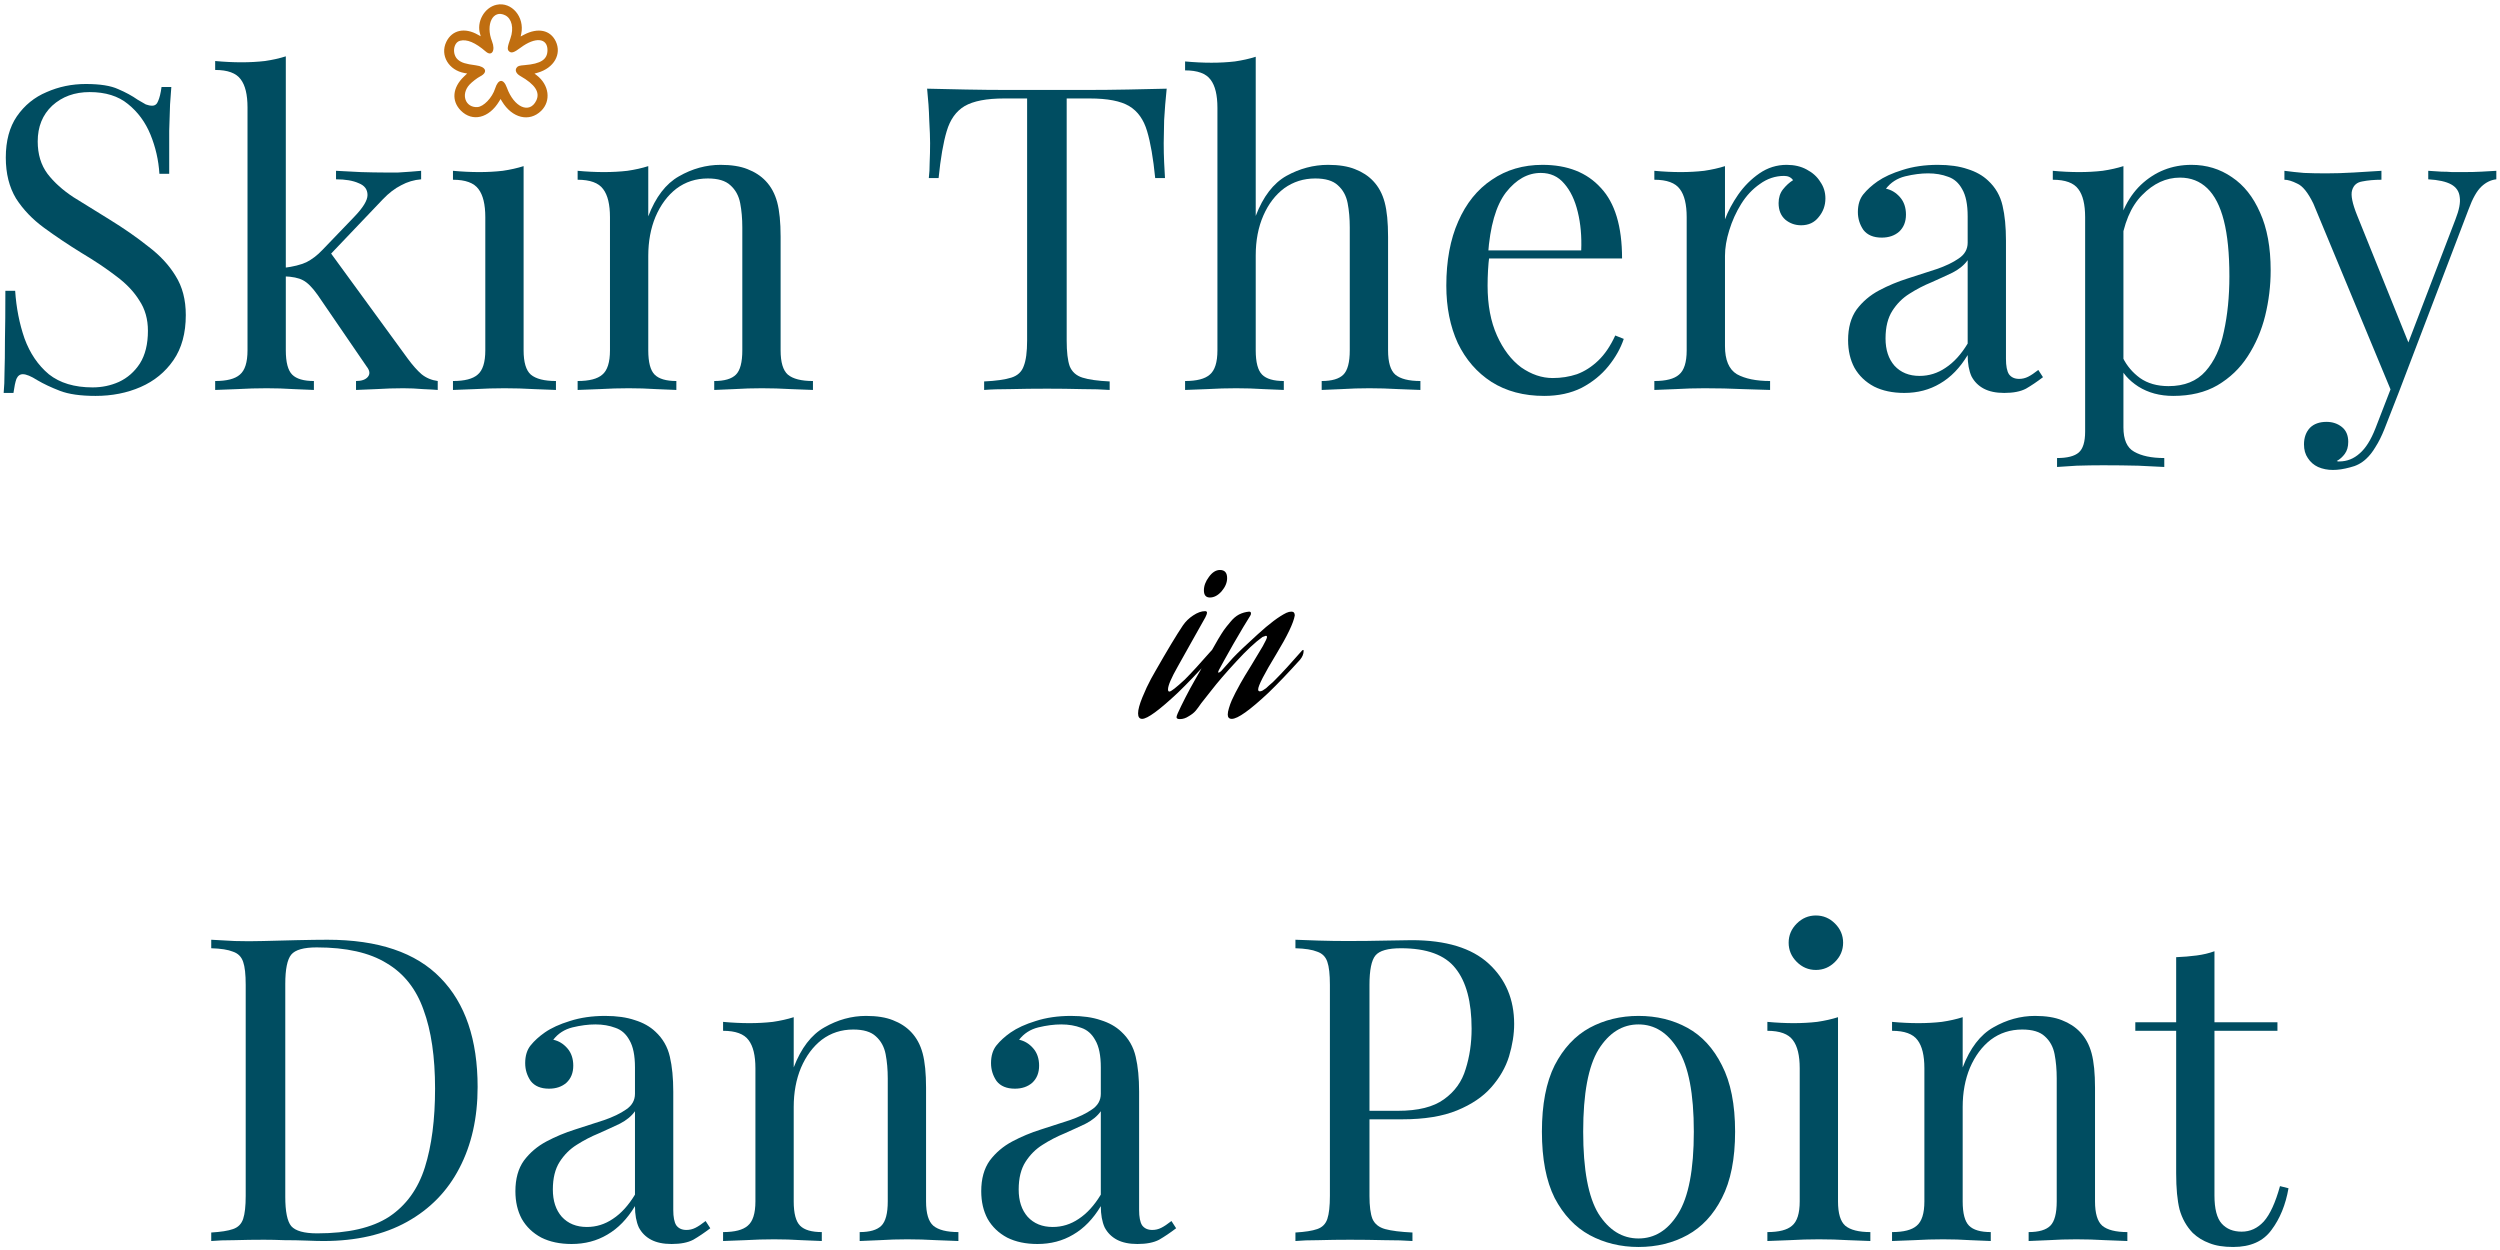 <svg width="376" height="188" viewBox="0 0 376 188" fill="none" xmlns="http://www.w3.org/2000/svg">
<path d="M177.179 104.157C174.371 106.797 172.571 108.117 171.779 108.117C171.371 108.117 171.167 107.841 171.167 107.289C171.167 106.737 171.383 105.933 171.815 104.877C172.247 103.821 172.679 102.897 173.111 102.105L173.759 100.953C175.583 97.761 176.963 95.469 177.899 94.077C178.307 93.477 178.823 92.973 179.447 92.565C180.095 92.133 180.695 91.917 181.247 91.917C181.439 91.917 181.535 92.001 181.535 92.169C181.535 92.289 181.451 92.517 181.283 92.853C180.995 93.381 180.287 94.641 179.159 96.633C178.031 98.625 177.359 99.825 177.143 100.233C176.159 101.961 175.667 103.113 175.667 103.689C175.667 103.905 175.739 104.013 175.883 104.013C176.123 104.013 176.891 103.413 178.187 102.213C179.195 101.205 180.527 99.753 182.183 97.857C182.255 97.785 182.315 97.749 182.363 97.749C182.411 97.749 182.435 97.797 182.435 97.893C182.435 98.349 182.255 98.793 181.895 99.225C180.119 101.193 178.547 102.837 177.179 104.157ZM181.967 89.865C181.367 89.865 181.067 89.505 181.067 88.785C181.067 88.113 181.319 87.441 181.823 86.769C182.327 86.073 182.879 85.725 183.479 85.725C184.199 85.725 184.559 86.133 184.559 86.949C184.559 87.621 184.283 88.281 183.731 88.929C183.179 89.553 182.591 89.865 181.967 89.865ZM190.81 104.157C188.002 106.797 186.154 108.117 185.266 108.117C184.858 108.117 184.654 107.901 184.654 107.469C184.654 107.205 184.714 106.881 184.834 106.497C184.954 106.089 185.098 105.693 185.266 105.309C185.458 104.901 185.638 104.529 185.806 104.193C185.974 103.857 186.142 103.545 186.31 103.257C186.478 102.969 186.562 102.813 186.562 102.789C186.922 102.141 187.462 101.241 188.182 100.089C188.902 98.913 189.478 97.953 189.91 97.209C190.342 96.441 190.558 95.973 190.558 95.805C190.558 95.685 190.498 95.625 190.378 95.625L189.874 95.805C188.77 96.597 187.45 97.833 185.914 99.513C184.378 101.169 183.118 102.633 182.134 103.905L180.658 105.777C180.346 106.233 180.07 106.605 179.83 106.893C179.59 107.181 179.242 107.457 178.786 107.721C178.354 108.009 177.91 108.153 177.454 108.153C177.118 108.153 176.95 108.057 176.95 107.865C176.95 107.673 177.178 107.121 177.634 106.209C178.09 105.273 178.546 104.385 179.002 103.545L179.686 102.321L183.214 96.129C183.574 95.529 183.862 95.073 184.078 94.761C184.318 94.425 184.642 94.017 185.05 93.537C185.458 93.033 185.89 92.661 186.346 92.421C186.826 92.181 187.33 92.037 187.858 91.989C188.05 91.989 188.146 92.073 188.146 92.241C188.146 92.385 188.11 92.505 188.038 92.601C187.486 93.465 186.634 94.893 185.482 96.885C184.354 98.877 183.634 100.173 183.322 100.773C183.25 100.917 183.214 101.025 183.214 101.097C183.214 101.145 183.238 101.169 183.286 101.169C183.334 101.169 183.454 101.097 183.646 100.953C184.102 100.425 184.69 99.765 185.41 98.973C186.154 98.181 187.402 96.993 189.154 95.409C190.906 93.801 192.346 92.721 193.474 92.169C193.738 92.049 193.99 91.989 194.23 91.989C194.566 91.989 194.734 92.181 194.734 92.565C194.542 93.693 193.618 95.625 191.962 98.361C190.138 101.361 189.226 103.137 189.226 103.689C189.226 103.881 189.31 103.977 189.478 103.977C189.598 103.977 189.73 103.941 189.874 103.869C190.042 103.773 190.222 103.653 190.414 103.509C190.606 103.341 190.762 103.197 190.882 103.077C191.026 102.957 191.206 102.801 191.422 102.609C191.638 102.393 191.77 102.261 191.818 102.213C192.826 101.205 194.158 99.753 195.814 97.857C195.886 97.785 195.946 97.749 195.994 97.749C196.042 97.749 196.066 97.797 196.066 97.893C196.066 98.349 195.886 98.793 195.526 99.225C193.75 101.193 192.178 102.837 190.81 104.157Z" fill="black"/>
<path d="M333.055 143.065V153.753H342.527V155.033H333.055V179.801C333.055 181.807 333.418 183.215 334.143 184.025C334.868 184.836 335.871 185.241 337.151 185.241C338.431 185.241 339.54 184.729 340.479 183.705C341.418 182.639 342.228 180.868 342.911 178.393L344.191 178.713C343.764 181.188 342.911 183.279 341.631 184.985C340.394 186.692 338.474 187.545 335.871 187.545C334.42 187.545 333.226 187.353 332.287 186.969C331.348 186.628 330.516 186.116 329.791 185.433C328.852 184.452 328.191 183.279 327.807 181.913C327.466 180.548 327.295 178.735 327.295 176.473V155.033H321.151V153.753H327.295V143.961C328.362 143.919 329.386 143.833 330.367 143.705C331.348 143.577 332.244 143.364 333.055 143.065Z" fill="#004D61"/>
<path d="M306.067 152.793C307.689 152.793 309.033 153.007 310.099 153.433C311.209 153.86 312.126 154.457 312.851 155.225C313.662 156.079 314.238 157.145 314.579 158.425C314.921 159.705 315.091 161.433 315.091 163.609V180.697C315.091 182.489 315.454 183.705 316.179 184.345C316.947 184.985 318.206 185.305 319.955 185.305V186.649C319.23 186.607 318.121 186.564 316.627 186.521C315.134 186.436 313.683 186.393 312.275 186.393C310.867 186.393 309.481 186.436 308.115 186.521C306.793 186.564 305.79 186.607 305.107 186.649V185.305C306.643 185.305 307.731 184.985 308.371 184.345C309.011 183.705 309.331 182.489 309.331 180.697V162.201C309.331 160.879 309.225 159.663 309.011 158.553C308.798 157.444 308.307 156.548 307.539 155.865C306.814 155.183 305.683 154.841 304.147 154.841C302.355 154.841 300.777 155.353 299.411 156.377C298.089 157.401 297.043 158.809 296.275 160.601C295.55 162.351 295.187 164.313 295.187 166.489V180.697C295.187 182.489 295.507 183.705 296.147 184.345C296.787 184.985 297.875 185.305 299.411 185.305V186.649C298.729 186.607 297.705 186.564 296.339 186.521C295.017 186.436 293.651 186.393 292.243 186.393C290.835 186.393 289.385 186.436 287.891 186.521C286.398 186.564 285.289 186.607 284.563 186.649V185.305C286.313 185.305 287.55 184.985 288.275 184.345C289.043 183.705 289.427 182.489 289.427 180.697V160.665C289.427 158.745 289.086 157.337 288.403 156.441C287.721 155.503 286.441 155.033 284.563 155.033V153.689C285.929 153.817 287.251 153.881 288.531 153.881C289.769 153.881 290.942 153.817 292.051 153.689C293.203 153.519 294.249 153.284 295.187 152.985V160.537C296.297 157.636 297.833 155.631 299.795 154.521C301.801 153.369 303.891 152.793 306.067 152.793Z" fill="#004D61"/>
<path d="M273.109 137.689C274.219 137.689 275.179 138.095 275.989 138.905C276.8 139.716 277.205 140.676 277.205 141.785C277.205 142.895 276.8 143.855 275.989 144.665C275.179 145.476 274.219 145.881 273.109 145.881C272 145.881 271.04 145.476 270.229 144.665C269.419 143.855 269.013 142.895 269.013 141.785C269.013 140.676 269.419 139.716 270.229 138.905C271.04 138.095 272 137.689 273.109 137.689ZM276.437 152.985V180.697C276.437 182.489 276.8 183.705 277.525 184.345C278.293 184.985 279.552 185.305 281.301 185.305V186.649C280.576 186.607 279.467 186.564 277.973 186.521C276.523 186.436 275.051 186.393 273.557 186.393C272.107 186.393 270.635 186.436 269.141 186.521C267.648 186.564 266.539 186.607 265.813 186.649V185.305C267.563 185.305 268.8 184.985 269.525 184.345C270.293 183.705 270.677 182.489 270.677 180.697V160.665C270.677 158.745 270.336 157.337 269.653 156.441C268.971 155.503 267.691 155.033 265.813 155.033V153.689C267.179 153.817 268.501 153.881 269.781 153.881C271.019 153.881 272.192 153.817 273.301 153.689C274.453 153.519 275.499 153.284 276.437 152.985Z" fill="#004D61"/>
<path d="M246.431 152.793C249.162 152.793 251.615 153.391 253.791 154.585C255.967 155.78 257.695 157.657 258.975 160.217C260.298 162.777 260.959 166.105 260.959 170.201C260.959 174.297 260.298 177.625 258.975 180.185C257.695 182.703 255.967 184.559 253.791 185.753C251.615 186.948 249.162 187.545 246.431 187.545C243.743 187.545 241.289 186.948 239.071 185.753C236.895 184.559 235.146 182.703 233.823 180.185C232.543 177.625 231.903 174.297 231.903 170.201C231.903 166.105 232.543 162.777 233.823 160.217C235.146 157.657 236.895 155.78 239.071 154.585C241.289 153.391 243.743 152.793 246.431 152.793ZM246.431 154.073C243.999 154.073 241.993 155.332 240.415 157.849C238.879 160.367 238.111 164.484 238.111 170.201C238.111 175.919 238.879 180.036 240.415 182.553C241.993 185.028 243.999 186.265 246.431 186.265C248.863 186.265 250.847 185.028 252.383 182.553C253.962 180.036 254.751 175.919 254.751 170.201C254.751 164.484 253.962 160.367 252.383 157.849C250.847 155.332 248.863 154.073 246.431 154.073Z" fill="#004D61"/>
<path d="M194.833 141.337C195.729 141.38 196.902 141.423 198.353 141.465C199.803 141.508 201.233 141.529 202.641 141.529C204.646 141.529 206.566 141.508 208.401 141.465C210.235 141.423 211.537 141.401 212.305 141.401C217.467 141.401 221.329 142.575 223.889 144.921C226.449 147.268 227.729 150.297 227.729 154.009C227.729 155.545 227.473 157.167 226.961 158.873C226.449 160.537 225.553 162.095 224.273 163.545C223.035 164.953 221.329 166.105 219.153 167.001C216.977 167.897 214.225 168.345 210.897 168.345H204.753V167.065H210.257C213.286 167.065 215.59 166.489 217.169 165.337C218.79 164.185 219.878 162.671 220.433 160.793C221.03 158.916 221.329 156.889 221.329 154.713C221.329 150.66 220.518 147.631 218.897 145.625C217.318 143.62 214.587 142.617 210.705 142.617C208.742 142.617 207.462 142.98 206.865 143.705C206.267 144.431 205.969 145.903 205.969 148.121V179.865C205.969 181.401 206.118 182.553 206.417 183.321C206.758 184.089 207.398 184.601 208.337 184.857C209.275 185.113 210.641 185.284 212.433 185.369V186.649C211.323 186.564 209.915 186.521 208.209 186.521C206.502 186.479 204.774 186.457 203.025 186.457C201.361 186.457 199.803 186.479 198.353 186.521C196.902 186.521 195.729 186.564 194.833 186.649V185.369C196.283 185.284 197.371 185.113 198.097 184.857C198.865 184.601 199.377 184.089 199.633 183.321C199.889 182.553 200.017 181.401 200.017 179.865V148.121C200.017 146.543 199.889 145.391 199.633 144.665C199.377 143.897 198.865 143.385 198.097 143.129C197.371 142.831 196.283 142.66 194.833 142.617V141.337Z" fill="#004D61"/>
<path d="M156.026 187.097C154.277 187.097 152.762 186.777 151.482 186.137C150.202 185.455 149.221 184.516 148.538 183.321C147.898 182.127 147.578 180.74 147.578 179.161C147.578 177.284 148.005 175.748 148.858 174.553C149.754 173.359 150.885 172.399 152.25 171.673C153.616 170.948 155.045 170.351 156.538 169.881C158.074 169.369 159.525 168.9 160.89 168.473C162.256 168.004 163.365 167.471 164.218 166.873C165.114 166.276 165.562 165.487 165.562 164.505V160.537C165.562 158.745 165.285 157.38 164.73 156.441C164.218 155.503 163.514 154.884 162.618 154.585C161.722 154.244 160.72 154.073 159.61 154.073C158.544 154.073 157.392 154.223 156.154 154.521C154.96 154.82 154 155.439 153.274 156.377C154.085 156.548 154.789 156.975 155.386 157.657C155.984 158.34 156.282 159.215 156.282 160.281C156.282 161.348 155.941 162.201 155.258 162.841C154.576 163.439 153.701 163.737 152.634 163.737C151.397 163.737 150.48 163.353 149.882 162.585C149.328 161.775 149.05 160.879 149.05 159.897C149.05 158.788 149.328 157.892 149.882 157.209C150.437 156.527 151.141 155.887 151.994 155.289C152.976 154.607 154.234 154.031 155.77 153.561C157.349 153.049 159.12 152.793 161.082 152.793C162.832 152.793 164.325 153.007 165.562 153.433C166.8 153.817 167.824 154.393 168.634 155.161C169.744 156.185 170.469 157.444 170.81 158.937C171.152 160.388 171.322 162.137 171.322 164.185V181.977C171.322 183.044 171.472 183.812 171.77 184.281C172.112 184.751 172.624 184.985 173.306 184.985C173.776 184.985 174.224 184.879 174.65 184.665C175.077 184.452 175.589 184.111 176.186 183.641L176.89 184.729C175.994 185.412 175.141 185.988 174.33 186.457C173.52 186.884 172.432 187.097 171.066 187.097C169.829 187.097 168.805 186.884 167.994 186.457C167.184 186.031 166.565 185.412 166.138 184.601C165.754 183.748 165.562 182.681 165.562 181.401C164.41 183.321 163.024 184.751 161.402 185.689C159.824 186.628 158.032 187.097 156.026 187.097ZM158.33 184.537C159.738 184.537 161.04 184.132 162.234 183.321C163.472 182.511 164.581 181.295 165.562 179.673V167.129C165.05 167.855 164.304 168.473 163.322 168.985C162.341 169.455 161.274 169.945 160.122 170.457C158.97 170.927 157.861 171.503 156.794 172.185C155.77 172.825 154.917 173.679 154.234 174.745C153.552 175.812 153.21 177.199 153.21 178.905C153.21 180.612 153.658 181.977 154.554 183.001C155.493 184.025 156.752 184.537 158.33 184.537Z" fill="#004D61"/>
<path d="M130.255 152.793C131.876 152.793 133.22 153.007 134.287 153.433C135.396 153.86 136.313 154.457 137.039 155.225C137.849 156.079 138.425 157.145 138.767 158.425C139.108 159.705 139.279 161.433 139.279 163.609V180.697C139.279 182.489 139.641 183.705 140.367 184.345C141.135 184.985 142.393 185.305 144.143 185.305V186.649C143.417 186.607 142.308 186.564 140.815 186.521C139.321 186.436 137.871 186.393 136.463 186.393C135.055 186.393 133.668 186.436 132.303 186.521C130.98 186.564 129.977 186.607 129.295 186.649V185.305C130.831 185.305 131.919 184.985 132.559 184.345C133.199 183.705 133.519 182.489 133.519 180.697V162.201C133.519 160.879 133.412 159.663 133.199 158.553C132.985 157.444 132.495 156.548 131.727 155.865C131.001 155.183 129.871 154.841 128.335 154.841C126.543 154.841 124.964 155.353 123.599 156.377C122.276 157.401 121.231 158.809 120.463 160.601C119.737 162.351 119.375 164.313 119.375 166.489V180.697C119.375 182.489 119.695 183.705 120.335 184.345C120.975 184.985 122.063 185.305 123.599 185.305V186.649C122.916 186.607 121.892 186.564 120.527 186.521C119.204 186.436 117.839 186.393 116.431 186.393C115.023 186.393 113.572 186.436 112.079 186.521C110.585 186.564 109.476 186.607 108.751 186.649V185.305C110.5 185.305 111.737 184.985 112.463 184.345C113.231 183.705 113.615 182.489 113.615 180.697V160.665C113.615 158.745 113.273 157.337 112.591 156.441C111.908 155.503 110.628 155.033 108.751 155.033V153.689C110.116 153.817 111.439 153.881 112.719 153.881C113.956 153.881 115.129 153.817 116.239 153.689C117.391 153.519 118.436 153.284 119.375 152.985V160.537C120.484 157.636 122.02 155.631 123.983 154.521C125.988 153.369 128.079 152.793 130.255 152.793Z" fill="#004D61"/>
<path d="M85.964 187.097C84.215 187.097 82.7 186.777 81.42 186.137C80.14 185.455 79.159 184.516 78.476 183.321C77.836 182.127 77.516 180.74 77.516 179.161C77.516 177.284 77.942 175.748 78.796 174.553C79.692 173.359 80.823 172.399 82.188 171.673C83.553 170.948 84.983 170.351 86.476 169.881C88.012 169.369 89.463 168.9 90.828 168.473C92.193 168.004 93.302 167.471 94.156 166.873C95.052 166.276 95.5 165.487 95.5 164.505V160.537C95.5 158.745 95.222 157.38 94.668 156.441C94.156 155.503 93.452 154.884 92.556 154.585C91.66 154.244 90.657 154.073 89.548 154.073C88.481 154.073 87.329 154.223 86.092 154.521C84.897 154.82 83.937 155.439 83.212 156.377C84.022 156.548 84.727 156.975 85.324 157.657C85.921 158.34 86.22 159.215 86.22 160.281C86.22 161.348 85.879 162.201 85.196 162.841C84.513 163.439 83.638 163.737 82.572 163.737C81.335 163.737 80.417 163.353 79.82 162.585C79.265 161.775 78.988 160.879 78.988 159.897C78.988 158.788 79.265 157.892 79.82 157.209C80.374 156.527 81.079 155.887 81.932 155.289C82.913 154.607 84.172 154.031 85.708 153.561C87.287 153.049 89.057 152.793 91.02 152.793C92.769 152.793 94.263 153.007 95.5 153.433C96.737 153.817 97.761 154.393 98.572 155.161C99.681 156.185 100.407 157.444 100.748 158.937C101.089 160.388 101.26 162.137 101.26 164.185V181.977C101.26 183.044 101.409 183.812 101.708 184.281C102.049 184.751 102.561 184.985 103.244 184.985C103.713 184.985 104.161 184.879 104.588 184.665C105.015 184.452 105.527 184.111 106.124 183.641L106.828 184.729C105.932 185.412 105.079 185.988 104.268 186.457C103.457 186.884 102.369 187.097 101.004 187.097C99.766 187.097 98.743 186.884 97.932 186.457C97.121 186.031 96.502 185.412 96.076 184.601C95.692 183.748 95.5 182.681 95.5 181.401C94.348 183.321 92.961 184.751 91.34 185.689C89.761 186.628 87.969 187.097 85.964 187.097ZM88.268 184.537C89.676 184.537 90.977 184.132 92.172 183.321C93.409 182.511 94.519 181.295 95.5 179.673V167.129C94.988 167.855 94.241 168.473 93.26 168.985C92.278 169.455 91.212 169.945 90.06 170.457C88.908 170.927 87.799 171.503 86.732 172.185C85.708 172.825 84.855 173.679 84.172 174.745C83.489 175.812 83.148 177.199 83.148 178.905C83.148 180.612 83.596 181.977 84.492 183.001C85.43 184.025 86.689 184.537 88.268 184.537Z" fill="#004D61"/>
<path d="M49.242 141.337C56.88 141.337 62.554 143.257 66.266 147.097C69.978 150.895 71.834 156.356 71.834 163.481C71.834 168.132 70.917 172.207 69.082 175.705C67.29 179.161 64.666 181.849 61.21 183.769C57.754 185.689 53.573 186.649 48.666 186.649C48.026 186.649 47.173 186.628 46.106 186.585C45.04 186.543 43.93 186.521 42.778 186.521C41.669 186.479 40.645 186.457 39.706 186.457C38.213 186.457 36.741 186.479 35.29 186.521C33.84 186.521 32.666 186.564 31.77 186.649V185.369C33.221 185.284 34.309 185.113 35.034 184.857C35.802 184.601 36.314 184.089 36.57 183.321C36.826 182.553 36.954 181.401 36.954 179.865V148.121C36.954 146.543 36.826 145.391 36.57 144.665C36.314 143.897 35.802 143.385 35.034 143.129C34.309 142.831 33.221 142.66 31.77 142.617V141.337C32.666 141.38 33.84 141.444 35.29 141.529C36.741 141.572 38.17 141.572 39.578 141.529C41.072 141.487 42.757 141.444 44.634 141.401C46.512 141.359 48.048 141.337 49.242 141.337ZM47.642 142.489C45.68 142.489 44.4 142.852 43.802 143.577C43.205 144.303 42.906 145.775 42.906 147.993V179.993C42.906 182.212 43.205 183.684 43.802 184.409C44.442 185.135 45.744 185.497 47.706 185.497C52.357 185.497 55.962 184.665 58.522 183.001C61.082 181.295 62.874 178.82 63.898 175.577C64.922 172.335 65.434 168.388 65.434 163.737C65.434 158.959 64.858 155.012 63.706 151.897C62.597 148.74 60.741 146.393 58.138 144.857C55.578 143.279 52.08 142.489 47.642 142.489Z" fill="#004D61"/>
<path d="M375.448 25.689V26.969C374.638 27.055 373.891 27.417 373.208 28.057C372.526 28.697 371.886 29.828 371.288 31.449L360.792 58.969H359.704L347.928 30.617C347.118 28.953 346.307 27.951 345.496 27.609C344.728 27.225 344.088 27.033 343.576 27.033V25.689C344.515 25.817 345.496 25.924 346.52 26.009C347.544 26.052 348.654 26.073 349.848 26.073C351.171 26.073 352.558 26.031 354.008 25.945C355.502 25.86 356.888 25.775 358.168 25.689V27.033C357.102 27.033 356.142 27.119 355.288 27.289C354.478 27.417 353.966 27.865 353.752 28.633C353.539 29.359 353.795 30.617 354.52 32.409L362.392 51.929L362.008 52.057L369.304 32.985C369.859 31.577 370.072 30.468 369.944 29.657C369.859 28.804 369.432 28.164 368.664 27.737C367.896 27.311 366.744 27.055 365.208 26.969V25.689C365.976 25.732 366.638 25.775 367.192 25.817C367.747 25.817 368.28 25.839 368.792 25.881C369.347 25.881 369.944 25.881 370.584 25.881C371.566 25.881 372.44 25.86 373.208 25.817C374.019 25.775 374.766 25.732 375.448 25.689ZM360.792 58.969L358.616 64.537C358.19 65.604 357.742 66.5 357.272 67.225C356.846 67.951 356.376 68.548 355.864 69.017C355.182 69.657 354.371 70.084 353.432 70.297C352.494 70.553 351.64 70.681 350.872 70.681C350.062 70.681 349.315 70.532 348.632 70.233C347.992 69.935 347.48 69.487 347.096 68.889C346.712 68.335 346.52 67.652 346.52 66.841C346.52 65.817 346.819 64.985 347.416 64.345C348.014 63.748 348.846 63.449 349.912 63.449C350.808 63.449 351.576 63.705 352.216 64.217C352.856 64.729 353.176 65.476 353.176 66.457C353.176 67.183 353.006 67.78 352.664 68.249C352.323 68.719 351.918 69.081 351.448 69.337C351.534 69.38 351.598 69.401 351.64 69.401C351.726 69.401 351.79 69.401 351.832 69.401C352.984 69.401 354.008 68.996 354.904 68.185C355.8 67.417 356.59 66.159 357.272 64.409L359.576 58.457L360.792 58.969Z" fill="#004D61"/>
<path d="M319.364 24.985V64.281C319.364 66.116 319.898 67.332 320.964 67.929C322.074 68.569 323.588 68.889 325.508 68.889V70.233C324.57 70.191 323.268 70.127 321.604 70.041C319.94 69.999 318.17 69.977 316.292 69.977C314.97 69.977 313.647 69.999 312.324 70.041C311.044 70.127 310.063 70.191 309.38 70.233V68.889C310.916 68.889 312.004 68.612 312.644 68.057C313.284 67.503 313.604 66.457 313.604 64.921V32.665C313.604 30.745 313.263 29.337 312.58 28.441C311.898 27.503 310.618 27.033 308.74 27.033V25.689C310.106 25.817 311.428 25.881 312.708 25.881C313.946 25.881 315.119 25.817 316.228 25.689C317.38 25.519 318.426 25.284 319.364 24.985ZM329.604 24.793C331.866 24.793 333.892 25.412 335.684 26.649C337.476 27.844 338.884 29.615 339.908 31.961C340.975 34.308 341.508 37.209 341.508 40.665C341.508 42.969 341.231 45.252 340.676 47.513C340.122 49.732 339.247 51.759 338.052 53.593C336.9 55.385 335.386 56.836 333.508 57.945C331.674 59.012 329.455 59.545 326.852 59.545C324.847 59.545 323.098 59.076 321.604 58.137C320.154 57.199 319.172 56.068 318.66 54.745L319.3 53.849C319.898 55.044 320.751 56.047 321.86 56.857C323.012 57.668 324.442 58.073 326.148 58.073C328.538 58.073 330.394 57.327 331.716 55.833C333.039 54.34 333.956 52.356 334.468 49.881C335.023 47.364 335.3 44.591 335.3 41.561C335.3 38.148 335.023 35.353 334.468 33.177C333.914 31.001 333.082 29.38 331.972 28.313C330.863 27.247 329.498 26.713 327.876 26.713C325.786 26.713 323.887 27.588 322.18 29.337C320.474 31.044 319.386 33.647 318.916 37.145L318.148 36.249C318.618 32.623 319.898 29.807 321.988 27.801C324.122 25.796 326.66 24.793 329.604 24.793Z" fill="#004D61"/>
<path d="M286.401 59.097C284.652 59.097 283.137 58.777 281.857 58.137C280.577 57.455 279.596 56.516 278.913 55.321C278.273 54.127 277.953 52.74 277.953 51.161C277.953 49.284 278.38 47.748 279.233 46.553C280.129 45.359 281.26 44.399 282.625 43.673C283.991 42.948 285.42 42.351 286.913 41.881C288.449 41.369 289.9 40.9 291.265 40.473C292.631 40.004 293.74 39.471 294.593 38.873C295.489 38.276 295.937 37.487 295.937 36.505V32.537C295.937 30.745 295.66 29.38 295.105 28.441C294.593 27.503 293.889 26.884 292.993 26.585C292.097 26.244 291.095 26.073 289.985 26.073C288.919 26.073 287.767 26.223 286.529 26.521C285.335 26.82 284.375 27.439 283.649 28.377C284.46 28.548 285.164 28.975 285.761 29.657C286.359 30.34 286.657 31.215 286.657 32.281C286.657 33.348 286.316 34.201 285.633 34.841C284.951 35.439 284.076 35.737 283.009 35.737C281.772 35.737 280.855 35.353 280.257 34.585C279.703 33.775 279.425 32.879 279.425 31.897C279.425 30.788 279.703 29.892 280.257 29.209C280.812 28.527 281.516 27.887 282.369 27.289C283.351 26.607 284.609 26.031 286.145 25.561C287.724 25.049 289.495 24.793 291.457 24.793C293.207 24.793 294.7 25.007 295.937 25.433C297.175 25.817 298.199 26.393 299.009 27.161C300.119 28.185 300.844 29.444 301.185 30.937C301.527 32.388 301.697 34.137 301.697 36.185V53.977C301.697 55.044 301.847 55.812 302.145 56.281C302.487 56.751 302.999 56.985 303.681 56.985C304.151 56.985 304.599 56.879 305.025 56.665C305.452 56.452 305.964 56.111 306.561 55.641L307.265 56.729C306.369 57.412 305.516 57.988 304.705 58.457C303.895 58.884 302.807 59.097 301.441 59.097C300.204 59.097 299.18 58.884 298.369 58.457C297.559 58.031 296.94 57.412 296.513 56.601C296.129 55.748 295.937 54.681 295.937 53.401C294.785 55.321 293.399 56.751 291.777 57.689C290.199 58.628 288.407 59.097 286.401 59.097ZM288.705 56.537C290.113 56.537 291.415 56.132 292.609 55.321C293.847 54.511 294.956 53.295 295.937 51.673V39.129C295.425 39.855 294.679 40.473 293.697 40.985C292.716 41.455 291.649 41.945 290.497 42.457C289.345 42.927 288.236 43.503 287.169 44.185C286.145 44.825 285.292 45.679 284.609 46.745C283.927 47.812 283.585 49.199 283.585 50.905C283.585 52.612 284.033 53.977 284.929 55.001C285.868 56.025 287.127 56.537 288.705 56.537Z" fill="#004D61"/>
<path d="M268.717 24.793C269.869 24.793 270.872 25.028 271.725 25.497C272.621 25.967 273.304 26.585 273.773 27.353C274.285 28.079 274.541 28.911 274.541 29.849C274.541 30.916 274.2 31.855 273.517 32.665C272.877 33.476 272.003 33.881 270.893 33.881C269.997 33.881 269.208 33.604 268.525 33.049C267.843 32.452 267.501 31.62 267.501 30.553C267.501 29.743 267.715 29.06 268.141 28.505C268.611 27.908 269.123 27.439 269.677 27.097C269.379 26.671 268.931 26.457 268.333 26.457C267.011 26.457 265.795 26.863 264.685 27.673C263.576 28.441 262.637 29.444 261.869 30.681C261.101 31.919 260.504 33.241 260.077 34.649C259.651 36.015 259.437 37.295 259.437 38.489V52.057C259.437 54.148 260.035 55.556 261.229 56.281C262.467 56.964 264.131 57.305 266.221 57.305V58.649C265.24 58.607 263.853 58.564 262.061 58.521C260.269 58.436 258.371 58.393 256.365 58.393C254.915 58.393 253.464 58.436 252.013 58.521C250.605 58.564 249.539 58.607 248.813 58.649V57.305C250.563 57.305 251.8 56.985 252.525 56.345C253.293 55.705 253.677 54.489 253.677 52.697V32.665C253.677 30.745 253.336 29.337 252.653 28.441C251.971 27.503 250.691 27.033 248.813 27.033V25.689C250.179 25.817 251.501 25.881 252.781 25.881C254.019 25.881 255.192 25.817 256.301 25.689C257.453 25.519 258.499 25.284 259.437 24.985V32.985C259.907 31.748 260.568 30.511 261.421 29.273C262.317 27.993 263.384 26.927 264.621 26.073C265.859 25.22 267.224 24.793 268.717 24.793Z" fill="#004D61"/>
<path d="M231.99 24.793C235.745 24.793 238.668 25.945 240.758 28.249C242.892 30.511 243.958 34.052 243.958 38.873H221.366L221.302 37.657H237.814C237.9 35.567 237.729 33.647 237.302 31.897C236.876 30.105 236.193 28.676 235.254 27.609C234.358 26.543 233.185 26.009 231.734 26.009C229.772 26.009 228.022 26.991 226.486 28.953C224.993 30.916 224.097 34.031 223.798 38.297L223.99 38.553C223.905 39.193 223.841 39.897 223.798 40.665C223.756 41.433 223.734 42.201 223.734 42.969C223.734 45.871 224.204 48.367 225.142 50.457C226.081 52.548 227.297 54.148 228.79 55.257C230.326 56.324 231.905 56.857 233.526 56.857C234.806 56.857 236.022 56.665 237.174 56.281C238.326 55.855 239.393 55.172 240.374 54.233C241.356 53.295 242.209 52.036 242.934 50.457L244.214 50.969C243.745 52.377 242.977 53.743 241.91 55.065C240.844 56.388 239.5 57.476 237.878 58.329C236.257 59.14 234.38 59.545 232.246 59.545C229.174 59.545 226.529 58.841 224.31 57.433C222.134 56.025 220.449 54.084 219.254 51.609C218.102 49.092 217.526 46.212 217.526 42.969C217.526 39.215 218.124 35.993 219.318 33.305C220.513 30.575 222.198 28.484 224.374 27.033C226.55 25.54 229.089 24.793 231.99 24.793Z" fill="#004D61"/>
<path d="M188.861 8.537V32.473C189.971 29.572 191.507 27.567 193.469 26.457C195.475 25.348 197.565 24.793 199.741 24.793C201.363 24.793 202.707 25.007 203.773 25.433C204.883 25.86 205.8 26.457 206.525 27.225C207.336 28.079 207.912 29.145 208.253 30.425C208.595 31.705 208.765 33.433 208.765 35.609V52.697C208.765 54.489 209.128 55.705 209.853 56.345C210.621 56.985 211.88 57.305 213.629 57.305V58.649C212.904 58.607 211.795 58.564 210.301 58.521C208.808 58.436 207.357 58.393 205.949 58.393C204.541 58.393 203.155 58.436 201.789 58.521C200.467 58.564 199.464 58.607 198.781 58.649V57.305C200.317 57.305 201.405 56.985 202.045 56.345C202.685 55.705 203.005 54.489 203.005 52.697V34.201C203.005 32.879 202.899 31.663 202.685 30.553C202.472 29.444 201.981 28.548 201.213 27.865C200.488 27.183 199.357 26.841 197.821 26.841C196.072 26.841 194.515 27.332 193.149 28.313C191.827 29.295 190.781 30.66 190.013 32.409C189.245 34.159 188.861 36.164 188.861 38.425V52.697C188.861 54.489 189.181 55.705 189.821 56.345C190.461 56.985 191.549 57.305 193.085 57.305V58.649C192.403 58.607 191.379 58.564 190.013 58.521C188.691 58.436 187.325 58.393 185.917 58.393C184.509 58.393 183.059 58.436 181.565 58.521C180.072 58.564 178.963 58.607 178.237 58.649V57.305C179.987 57.305 181.224 56.985 181.949 56.345C182.717 55.705 183.101 54.489 183.101 52.697V16.217C183.101 14.297 182.76 12.889 182.077 11.993C181.395 11.055 180.115 10.585 178.237 10.585V9.241C179.603 9.369 180.925 9.433 182.205 9.433C183.443 9.433 184.616 9.369 185.725 9.241C186.877 9.071 187.923 8.836 188.861 8.537Z" fill="#004D61"/>
<path d="M175.47 13.337C175.3 14.959 175.172 16.537 175.086 18.073C175.044 19.567 175.022 20.719 175.022 21.529C175.022 22.553 175.044 23.513 175.086 24.409C175.129 25.305 175.172 26.095 175.214 26.777H173.742C173.444 23.791 173.038 21.444 172.526 19.737C172.014 17.988 171.118 16.729 169.838 15.961C168.558 15.193 166.574 14.809 163.886 14.809H160.43V51.225C160.43 52.932 160.58 54.212 160.878 55.065C161.22 55.919 161.86 56.495 162.798 56.793C163.737 57.092 165.102 57.284 166.894 57.369V58.649C165.785 58.564 164.377 58.521 162.67 58.521C160.964 58.479 159.236 58.457 157.486 58.457C155.566 58.457 153.753 58.479 152.046 58.521C150.382 58.521 149.038 58.564 148.014 58.649V57.369C149.806 57.284 151.172 57.092 152.11 56.793C153.049 56.495 153.668 55.919 153.966 55.065C154.308 54.212 154.478 52.932 154.478 51.225V14.809H151.022C148.377 14.809 146.393 15.193 145.07 15.961C143.79 16.729 142.894 17.988 142.382 19.737C141.87 21.444 141.465 23.791 141.166 26.777H139.694C139.78 26.095 139.822 25.305 139.822 24.409C139.865 23.513 139.886 22.553 139.886 21.529C139.886 20.719 139.844 19.567 139.758 18.073C139.716 16.537 139.609 14.959 139.438 13.337C141.23 13.38 143.172 13.423 145.262 13.465C147.396 13.508 149.529 13.529 151.662 13.529C153.796 13.529 155.737 13.529 157.486 13.529C159.236 13.529 161.156 13.529 163.246 13.529C165.38 13.529 167.513 13.508 169.646 13.465C171.78 13.423 173.721 13.38 175.47 13.337Z" fill="#004D61"/>
<path d="M108.38 24.793C110.001 24.793 111.345 25.007 112.412 25.433C113.521 25.86 114.438 26.457 115.164 27.225C115.974 28.079 116.55 29.145 116.892 30.425C117.233 31.705 117.404 33.433 117.404 35.609V52.697C117.404 54.489 117.766 55.705 118.492 56.345C119.26 56.985 120.518 57.305 122.268 57.305V58.649C121.542 58.607 120.433 58.564 118.94 58.521C117.446 58.436 115.996 58.393 114.588 58.393C113.18 58.393 111.793 58.436 110.428 58.521C109.105 58.564 108.102 58.607 107.42 58.649V57.305C108.956 57.305 110.044 56.985 110.684 56.345C111.324 55.705 111.644 54.489 111.644 52.697V34.201C111.644 32.879 111.537 31.663 111.324 30.553C111.11 29.444 110.62 28.548 109.852 27.865C109.126 27.183 107.996 26.841 106.46 26.841C104.668 26.841 103.089 27.353 101.724 28.377C100.401 29.401 99.356 30.809 98.588 32.601C97.862 34.351 97.5 36.313 97.5 38.489V52.697C97.5 54.489 97.82 55.705 98.46 56.345C99.1 56.985 100.188 57.305 101.724 57.305V58.649C101.041 58.607 100.017 58.564 98.652 58.521C97.329 58.436 95.964 58.393 94.556 58.393C93.148 58.393 91.697 58.436 90.204 58.521C88.71 58.564 87.601 58.607 86.876 58.649V57.305C88.625 57.305 89.862 56.985 90.588 56.345C91.356 55.705 91.74 54.489 91.74 52.697V32.665C91.74 30.745 91.398 29.337 90.716 28.441C90.033 27.503 88.753 27.033 86.876 27.033V25.689C88.241 25.817 89.564 25.881 90.844 25.881C92.081 25.881 93.254 25.817 94.364 25.689C95.516 25.519 96.561 25.284 97.5 24.985V32.537C98.609 29.636 100.145 27.631 102.108 26.521C104.113 25.369 106.204 24.793 108.38 24.793Z" fill="#004D61"/>
<path d="M78.75 24.985V52.697C78.75 54.489 79.112 55.705 79.838 56.345C80.606 56.985 81.864 57.305 83.614 57.305V58.649C82.888 58.607 81.779 58.564 80.286 58.521C78.835 58.436 77.363 58.393 75.87 58.393C74.419 58.393 72.947 58.436 71.454 58.521C69.96 58.564 68.851 58.607 68.126 58.649V57.305C69.875 57.305 71.112 56.985 71.838 56.345C72.606 55.705 72.99 54.489 72.99 52.697V32.665C72.99 30.745 72.648 29.337 71.966 28.441C71.283 27.503 70.003 27.033 68.126 27.033V25.689C69.491 25.817 70.814 25.881 72.094 25.881C73.331 25.881 74.504 25.817 75.614 25.689C76.766 25.519 77.811 25.284 78.75 24.985Z" fill="#004D61"/>
<path d="M42.986 8.473V52.697C42.986 54.489 43.306 55.705 43.946 56.345C44.586 56.985 45.674 57.305 47.21 57.305V58.649C46.528 58.607 45.504 58.564 44.138 58.521C42.816 58.436 41.472 58.393 40.106 58.393C38.656 58.393 37.184 58.436 35.69 58.521C34.197 58.564 33.088 58.607 32.362 58.649V57.305C34.112 57.305 35.349 56.985 36.074 56.345C36.842 55.705 37.226 54.489 37.226 52.697V16.153C37.226 14.233 36.885 12.825 36.202 11.929C35.52 10.991 34.24 10.521 32.362 10.521V9.177C33.728 9.305 35.05 9.369 36.33 9.369C37.568 9.369 38.741 9.305 39.85 9.177C41.002 9.007 42.048 8.772 42.986 8.473ZM63.338 25.689V26.969C62.272 27.055 61.269 27.353 60.33 27.865C59.392 28.335 58.474 29.039 57.578 29.977L48.554 39.449L49.45 37.657L61.354 53.977C62.08 54.959 62.762 55.727 63.402 56.281C64.085 56.836 64.896 57.177 65.834 57.305V58.649C65.365 58.607 64.618 58.564 63.594 58.521C62.613 58.436 61.632 58.393 60.65 58.393C59.328 58.393 57.984 58.436 56.618 58.521C55.253 58.564 54.229 58.607 53.546 58.649V57.305C54.4 57.305 54.997 57.092 55.338 56.665C55.68 56.239 55.616 55.727 55.146 55.129L47.786 44.377C46.976 43.225 46.229 42.479 45.546 42.137C44.906 41.796 43.968 41.604 42.73 41.561V40.281C44.096 40.111 45.205 39.833 46.058 39.449C46.912 39.023 47.722 38.404 48.49 37.593L53.226 32.665C54.592 31.257 55.274 30.148 55.274 29.337C55.274 28.484 54.826 27.887 53.93 27.545C53.077 27.161 51.946 26.969 50.538 26.969V25.689C51.648 25.732 52.885 25.796 54.25 25.881C55.658 25.924 56.832 25.945 57.77 25.945C58.496 25.945 59.2 25.945 59.882 25.945C60.565 25.903 61.205 25.86 61.802 25.817C62.4 25.775 62.912 25.732 63.338 25.689Z" fill="#004D61"/>
<path d="M12.904 12.633C15.037 12.633 16.658 12.889 17.768 13.401C18.877 13.871 19.858 14.404 20.712 15.001C21.224 15.3 21.629 15.535 21.928 15.705C22.269 15.833 22.589 15.897 22.888 15.897C23.314 15.897 23.613 15.663 23.784 15.193C23.997 14.724 24.168 14.02 24.296 13.081H25.768C25.725 13.807 25.661 14.681 25.576 15.705C25.533 16.687 25.49 18.009 25.448 19.673C25.448 21.295 25.448 23.449 25.448 26.137H23.976C23.848 24.089 23.4 22.127 22.632 20.249C21.864 18.372 20.733 16.836 19.24 15.641C17.789 14.447 15.869 13.849 13.48 13.849C11.218 13.849 9.341 14.532 7.848 15.897C6.397 17.263 5.672 19.055 5.672 21.273C5.672 23.193 6.162 24.815 7.144 26.137C8.125 27.417 9.426 28.591 11.048 29.657C12.712 30.681 14.504 31.791 16.424 32.985C18.642 34.351 20.605 35.716 22.312 37.081C24.061 38.404 25.426 39.876 26.408 41.497C27.432 43.119 27.944 45.081 27.944 47.385C27.944 50.116 27.325 52.377 26.088 54.169C24.85 55.961 23.208 57.305 21.16 58.201C19.112 59.097 16.85 59.545 14.376 59.545C12.114 59.545 10.322 59.289 9 58.777C7.677 58.265 6.546 57.732 5.608 57.177C4.669 56.58 3.944 56.281 3.432 56.281C3.005 56.281 2.685 56.516 2.472 56.985C2.301 57.455 2.152 58.159 2.024 59.097H0.552C0.637 58.201 0.68 57.156 0.68 55.961C0.722 54.724 0.744 53.124 0.744 51.161C0.786 49.199 0.808 46.724 0.808 43.737H2.28C2.45 46.297 2.92 48.687 3.688 50.905C4.498 53.124 5.714 54.916 7.336 56.281C9 57.604 11.197 58.265 13.928 58.265C15.336 58.265 16.658 57.988 17.896 57.433C19.176 56.836 20.221 55.919 21.032 54.681C21.842 53.401 22.248 51.759 22.248 49.753C22.248 48.004 21.821 46.489 20.968 45.209C20.157 43.887 19.005 42.671 17.512 41.561C16.018 40.409 14.269 39.236 12.264 38.041C10.258 36.804 8.381 35.545 6.632 34.265C4.882 32.985 3.474 31.513 2.408 29.849C1.384 28.143 0.872 26.095 0.872 23.705C0.872 21.188 1.426 19.119 2.536 17.497C3.688 15.833 5.181 14.617 7.016 13.849C8.85 13.039 10.813 12.633 12.904 12.633Z" fill="#004D61"/>
<path fill-rule="evenodd" clip-rule="evenodd" d="M74.687 0.716C72.837 1.116 71.621 3.309 72.223 5.159C72.276 5.321 72.309 5.454 72.297 5.454C72.285 5.454 72.114 5.36 71.916 5.245C69.906 4.08 67.983 4.504 67.119 6.304C66.151 8.321 67.484 10.578 69.886 10.99L70.262 11.054L69.77 11.524C68.046 13.17 67.868 15.187 69.318 16.64C71.056 18.383 73.546 17.776 75.075 15.237L75.285 14.889L75.491 15.233C77.012 17.776 79.618 18.41 81.395 16.668C82.912 15.182 82.598 12.753 80.703 11.308L80.392 11.072L80.888 10.928C83.309 10.229 84.504 8.148 83.589 6.222C82.775 4.509 80.901 4.117 78.807 5.222L78.309 5.485L78.395 5.082C78.929 2.556 76.95 0.226 74.687 0.716ZM75.983 2.299C76.981 2.798 77.31 4.242 76.773 5.764C76.296 7.116 76.261 7.46 76.577 7.732C76.928 8.033 77.314 7.907 78.299 7.169C80.493 5.526 82.341 5.691 82.341 7.531C82.341 8.947 81.36 9.594 78.909 9.794C78.076 9.862 77.895 9.92 77.702 10.181C77.414 10.57 77.632 11.075 78.236 11.419C80.495 12.704 81.263 13.889 80.648 15.139C79.642 17.181 77.305 16.145 76.233 13.181C75.726 11.781 74.929 11.843 74.464 13.32C74.031 14.697 72.727 16.057 71.793 16.106C69.984 16.201 69.276 14.193 70.606 12.738C70.966 12.344 71.777 11.716 72.208 11.497C73.433 10.877 73.109 10.026 71.571 9.825C70.015 9.621 69.407 9.431 68.885 8.987C67.96 8.202 68.148 6.411 69.184 6.132C70.209 5.855 71.489 6.392 73.068 7.76C73.968 8.539 74.543 7.596 74.003 6.229C72.988 3.663 74.14 1.378 75.983 2.299Z" fill="#C06E10"/>
</svg>
